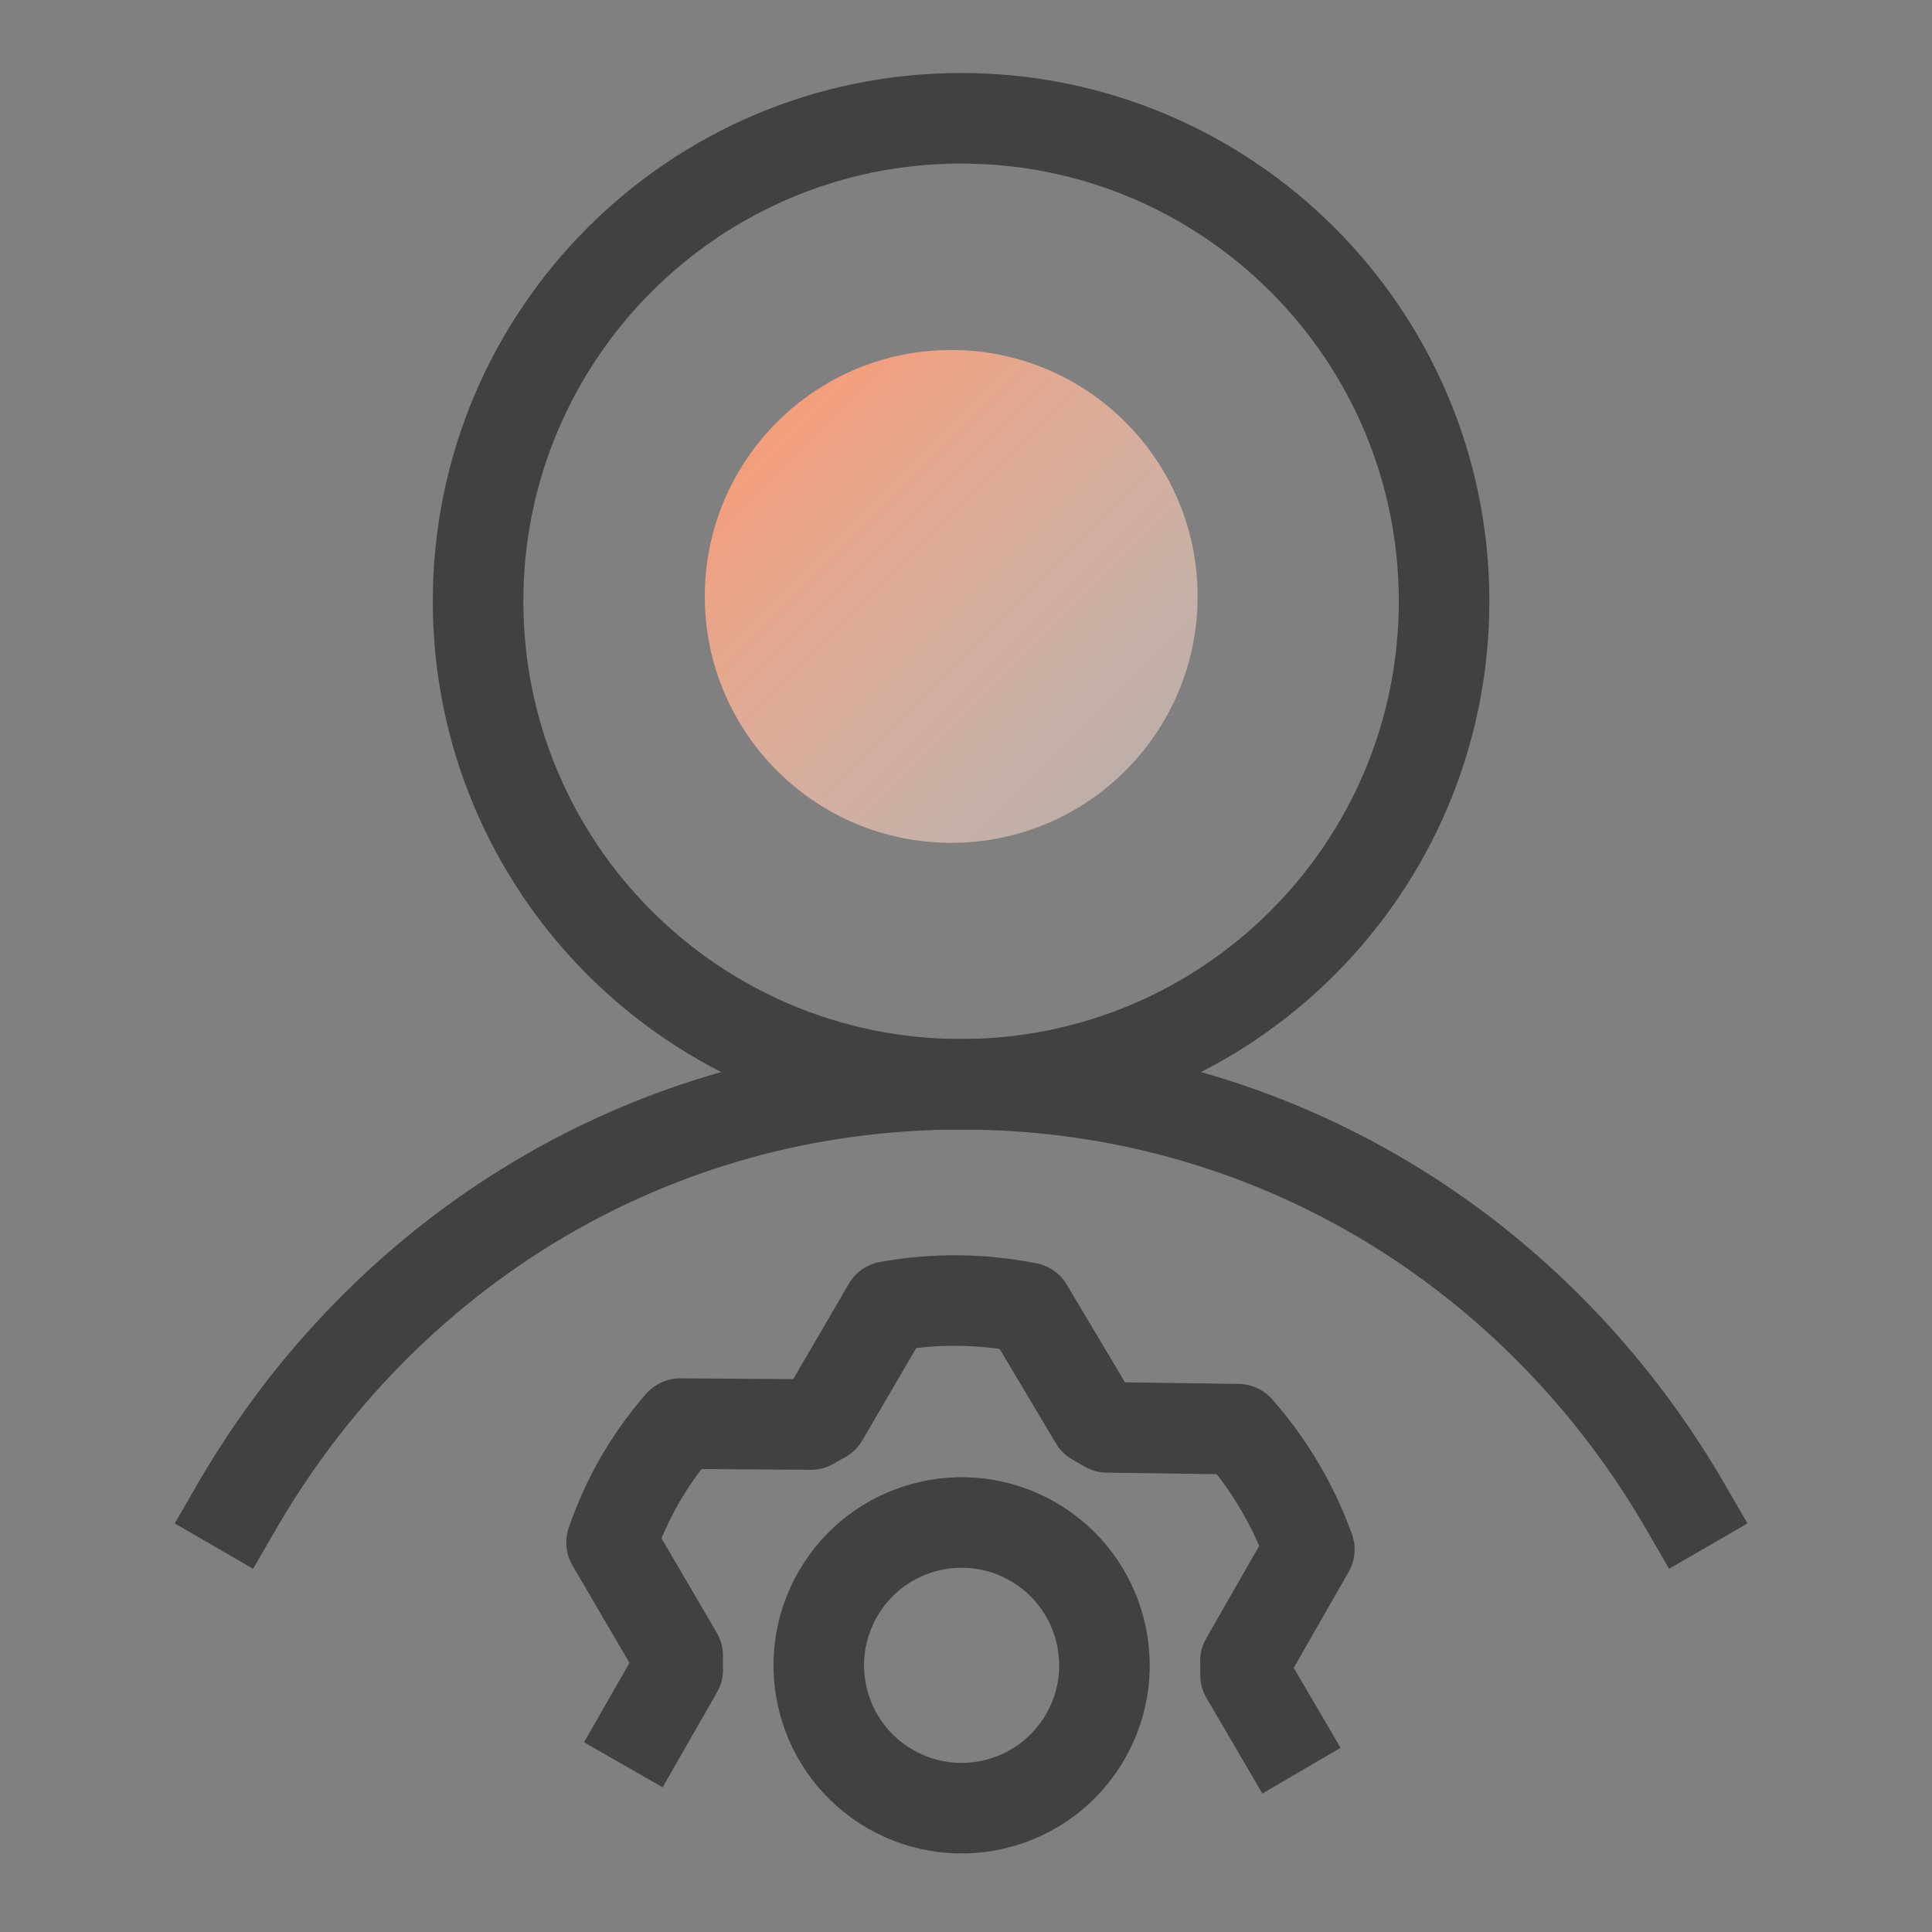 <svg width="64" height="64" viewBox="0 0 64 64" fill="none" xmlns="http://www.w3.org/2000/svg">
<rect x="0" y="0" width="64" height="64" fill="#808080" stroke="none"/>
<g clip-path="url(#clip0_13850_37244)">
<path d="M31.51 27.92C36.019 27.92 39.673 24.265 39.673 19.757C39.673 15.249 36.019 11.594 31.51 11.594C27.002 11.594 23.347 15.249 23.347 19.757C23.347 24.265 27.002 27.92 31.51 27.92Z" fill="url(#paint0_linear_13850_37244)"/>
<path d="M31.837 35.918C40.673 35.918 47.837 28.755 47.837 19.918C47.837 11.081 40.673 3.918 31.837 3.918C23 3.918 15.837 11.081 15.837 19.918C15.837 28.755 23 35.918 31.837 35.918Z" stroke="#414141" stroke-width="3" stroke-linecap="round" stroke-linejoin="round"/>
<path d="M7.837 49.918C12.679 41.55 21.474 35.918 31.837 35.918C42.199 35.918 50.994 41.55 55.837 49.918" stroke="#414141" stroke-width="3" stroke-linecap="square" stroke-linejoin="round"/>
<path d="M29.489 59.264C31.752 60.57 34.645 59.795 35.952 57.532C37.258 55.269 36.483 52.375 34.22 51.069C31.957 49.762 29.064 50.538 27.757 52.801C26.451 55.063 27.226 57.957 29.489 59.264Z" stroke="#414141" stroke-width="3" stroke-linecap="round" stroke-linejoin="round"/>
<path d="M21.394 57.159L22.452 55.311C22.446 55.154 22.444 54.999 22.449 54.844L20.258 51.1C20.752 49.651 21.524 48.312 22.533 47.16L26.865 47.189C26.999 47.11 27.135 47.032 27.271 46.958L29.417 43.28C30.95 43.002 32.522 43.017 34.049 43.322L36.269 47.048C36.407 47.127 36.545 47.207 36.679 47.284L41.015 47.344C42.045 48.512 42.845 49.864 43.373 51.328L41.257 55.023C41.263 55.18 41.265 55.335 41.26 55.49L42.355 57.361" stroke="#414141" stroke-width="3" stroke-linecap="square" stroke-linejoin="round"/>
</g>
<defs>
<linearGradient id="paint0_linear_13850_37244" x1="23.236" y1="11.749" x2="39.449" y2="27.962" gradientUnits="userSpaceOnUse">
<stop stop-color="#FF9367"/>
<stop offset="1" stop-color="#FFEDE6" stop-opacity="0.4"/>
</linearGradient>
<clipPath id="clip0_13850_37244">
<rect width="64" height="64" fill="white"/>
</clipPath>
</defs>
</svg>

